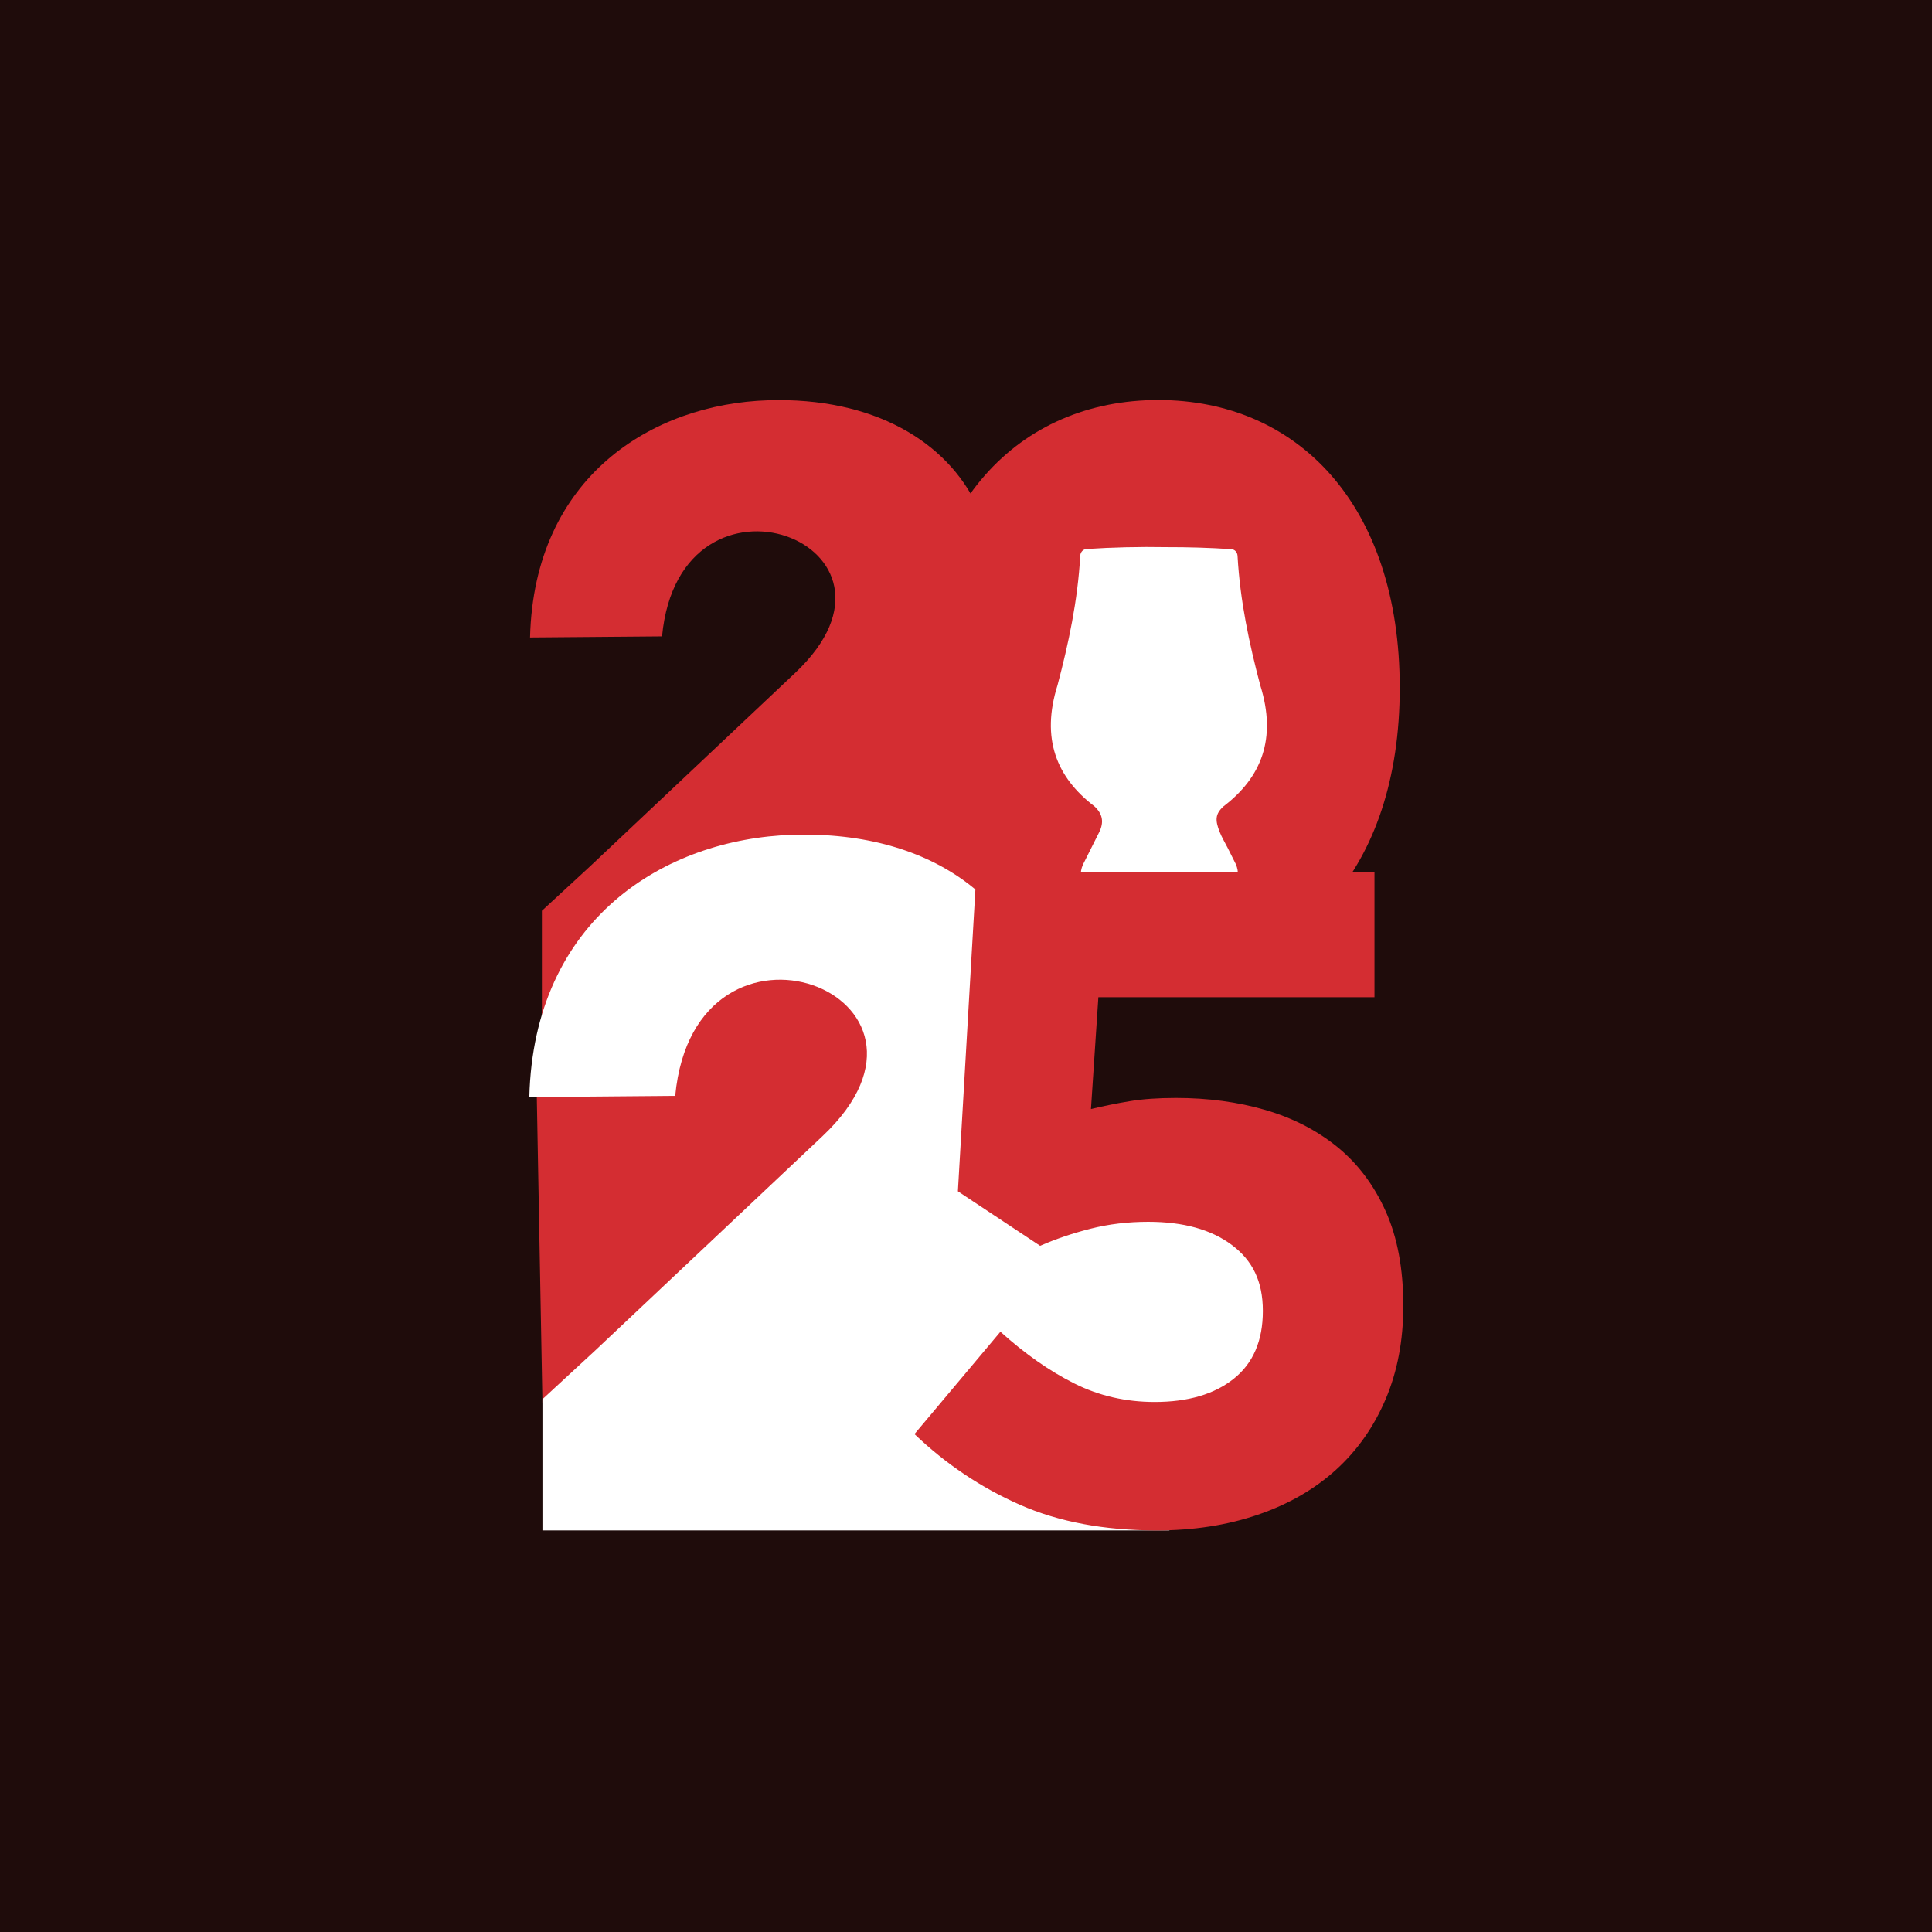 <?xml version="1.0" encoding="UTF-8"?>
<svg id="Layer_1" data-name="Layer 1" xmlns="http://www.w3.org/2000/svg" viewBox="0 0 1300 1300">
  <rect x="0" y="0" width="1300" height="1300" fill="#333333" stroke="none"/>
  <defs>
    <style>
      .cls-1 {
        fill: #fff;
      }

      .cls-1, .cls-2 {
        fill-rule: evenodd;
      }

      .cls-3, .cls-2 {
        fill: #d42d32;
      }

      .cls-4 {
        fill: #1f0c0b;
        stroke: #1f0c0b;
        stroke-miterlimit: 10;
      }
    </style>
  </defs>
  <rect class="cls-4" y="0" width="1300" height="1300"/>
  <polygon class="cls-2" points="520.94 944.19 365 944.19 360.62 706.68 530.03 606.67 608.45 710.09 520.94 944.19"/>
  <path class="cls-2" d="M662.17,565.54v-76.45h-39.08c91.15-98.27,36.19-224.2-106.21-219.74-77.89,2.44-157.54,51.38-160.23,159.58l88.82-.73c11.98-126.03,181.14-61.78,89.62,24.54l-138.22,130.36-32.25,29.74v72.08h63.9l96.3-56.73,61.29,56.73h11.45l2.03-1.69,81.21-86.04,3.6,3.34v-34.98h-22.23Z"/>
  <path class="cls-2" d="M779.36,656.53c93.92,0,162.5-70.77,162.5-193.68s-68.59-193.68-162.5-193.68-163.02,70.77-163.02,193.68,68.59,193.68,163.02,193.68h0Z"/>
  <path class="cls-1" d="M736.3,542.46c-25.45-19.41-35.98-45.53-24.7-81.47,7.41-28.06,13.56-56.65,15.28-87.09.13-2.37,1.86-4.28,4.05-4.47.03,0,.05,0,.08,0,17.65-1.16,35.73-1.58,53.69-1.26,14.72-.04,29.44.41,43.89,1.36.03,0,.05,0,.08,0,2.18.18,3.91,2.09,4.05,4.47,1.72,30.44,7.87,59.03,15.28,87.09,11.28,35.94.75,62.06-24.7,81.47-5.65,5.16-5.73,9.31-2.62,17.2,1.49,3.77,3.61,7.21,5.42,10.81,1.81,3.6,3.61,7.21,5.42,10.81,4.97,11.39-3.98,17.36-14.58,18.67-10.82,1.34-25.86,1.81-39.7,1.43-12.33.15-25.08-.36-34.57-1.54-10.61-1.31-18.91-6.82-13.94-18.22,1.81-3.6,3.61-7.21,5.42-10.81,1.81-3.6,3.63-7.2,5.42-10.81,3.45-6.94,2.39-12.48-3.26-17.65Z"/>
  <path class="cls-1" d="M699.19,676.87h0c-7.97-65.99-68.39-118.19-165.87-115.14-86.12,2.7-174.19,56.81-177.16,176.46l98.17-.83c13.29-139.35,200.32-68.31,99.11,27.14l-152.85,144.13-35.6,32.88v88.27h421.7l74.49-47.18,17.49-131.2-145.03-75.97-34.48-98.56Z"/>
  <path class="cls-3" d="M656.99,587.06h267.87v83.94h-185.79l-4.98,75.24c8.7-2.07,17.41-3.83,26.12-5.28,8.7-1.45,19.06-2.18,31.09-2.18,21.55,0,41.58,2.7,60.1,8.08,18.51,5.39,34.64,13.68,48.42,24.87,13.77,11.19,24.62,25.6,32.55,43.21,7.93,17.63,11.89,38.86,11.89,63.74,0,23.22-3.97,44.15-11.89,62.8-7.93,18.65-19.09,34.51-33.49,47.57-14.4,13.06-31.89,23.12-52.46,30.16-20.58,7.04-43.3,10.57-68.17,10.57-35.24,0-65.92-5.76-92.03-17.28-26.12-11.52-49.75-27.37-70.89-47.54l57.83-68.86c16.58,14.92,33.16,26.53,49.75,34.82,16.57,8.3,34.61,12.44,54.09,12.44,22.39,0,40.11-5.21,53.16-15.62,13.06-10.41,19.59-25.62,19.59-45.62s-6.95-33.97-20.84-44.38c-13.89-10.41-32.64-15.62-56.27-15.62-13.68,0-26.64,1.56-38.86,4.66-12.23,3.11-23.53,6.95-33.89,11.5l-55.34-36.69,12.44-214.52Z"/>
</svg>